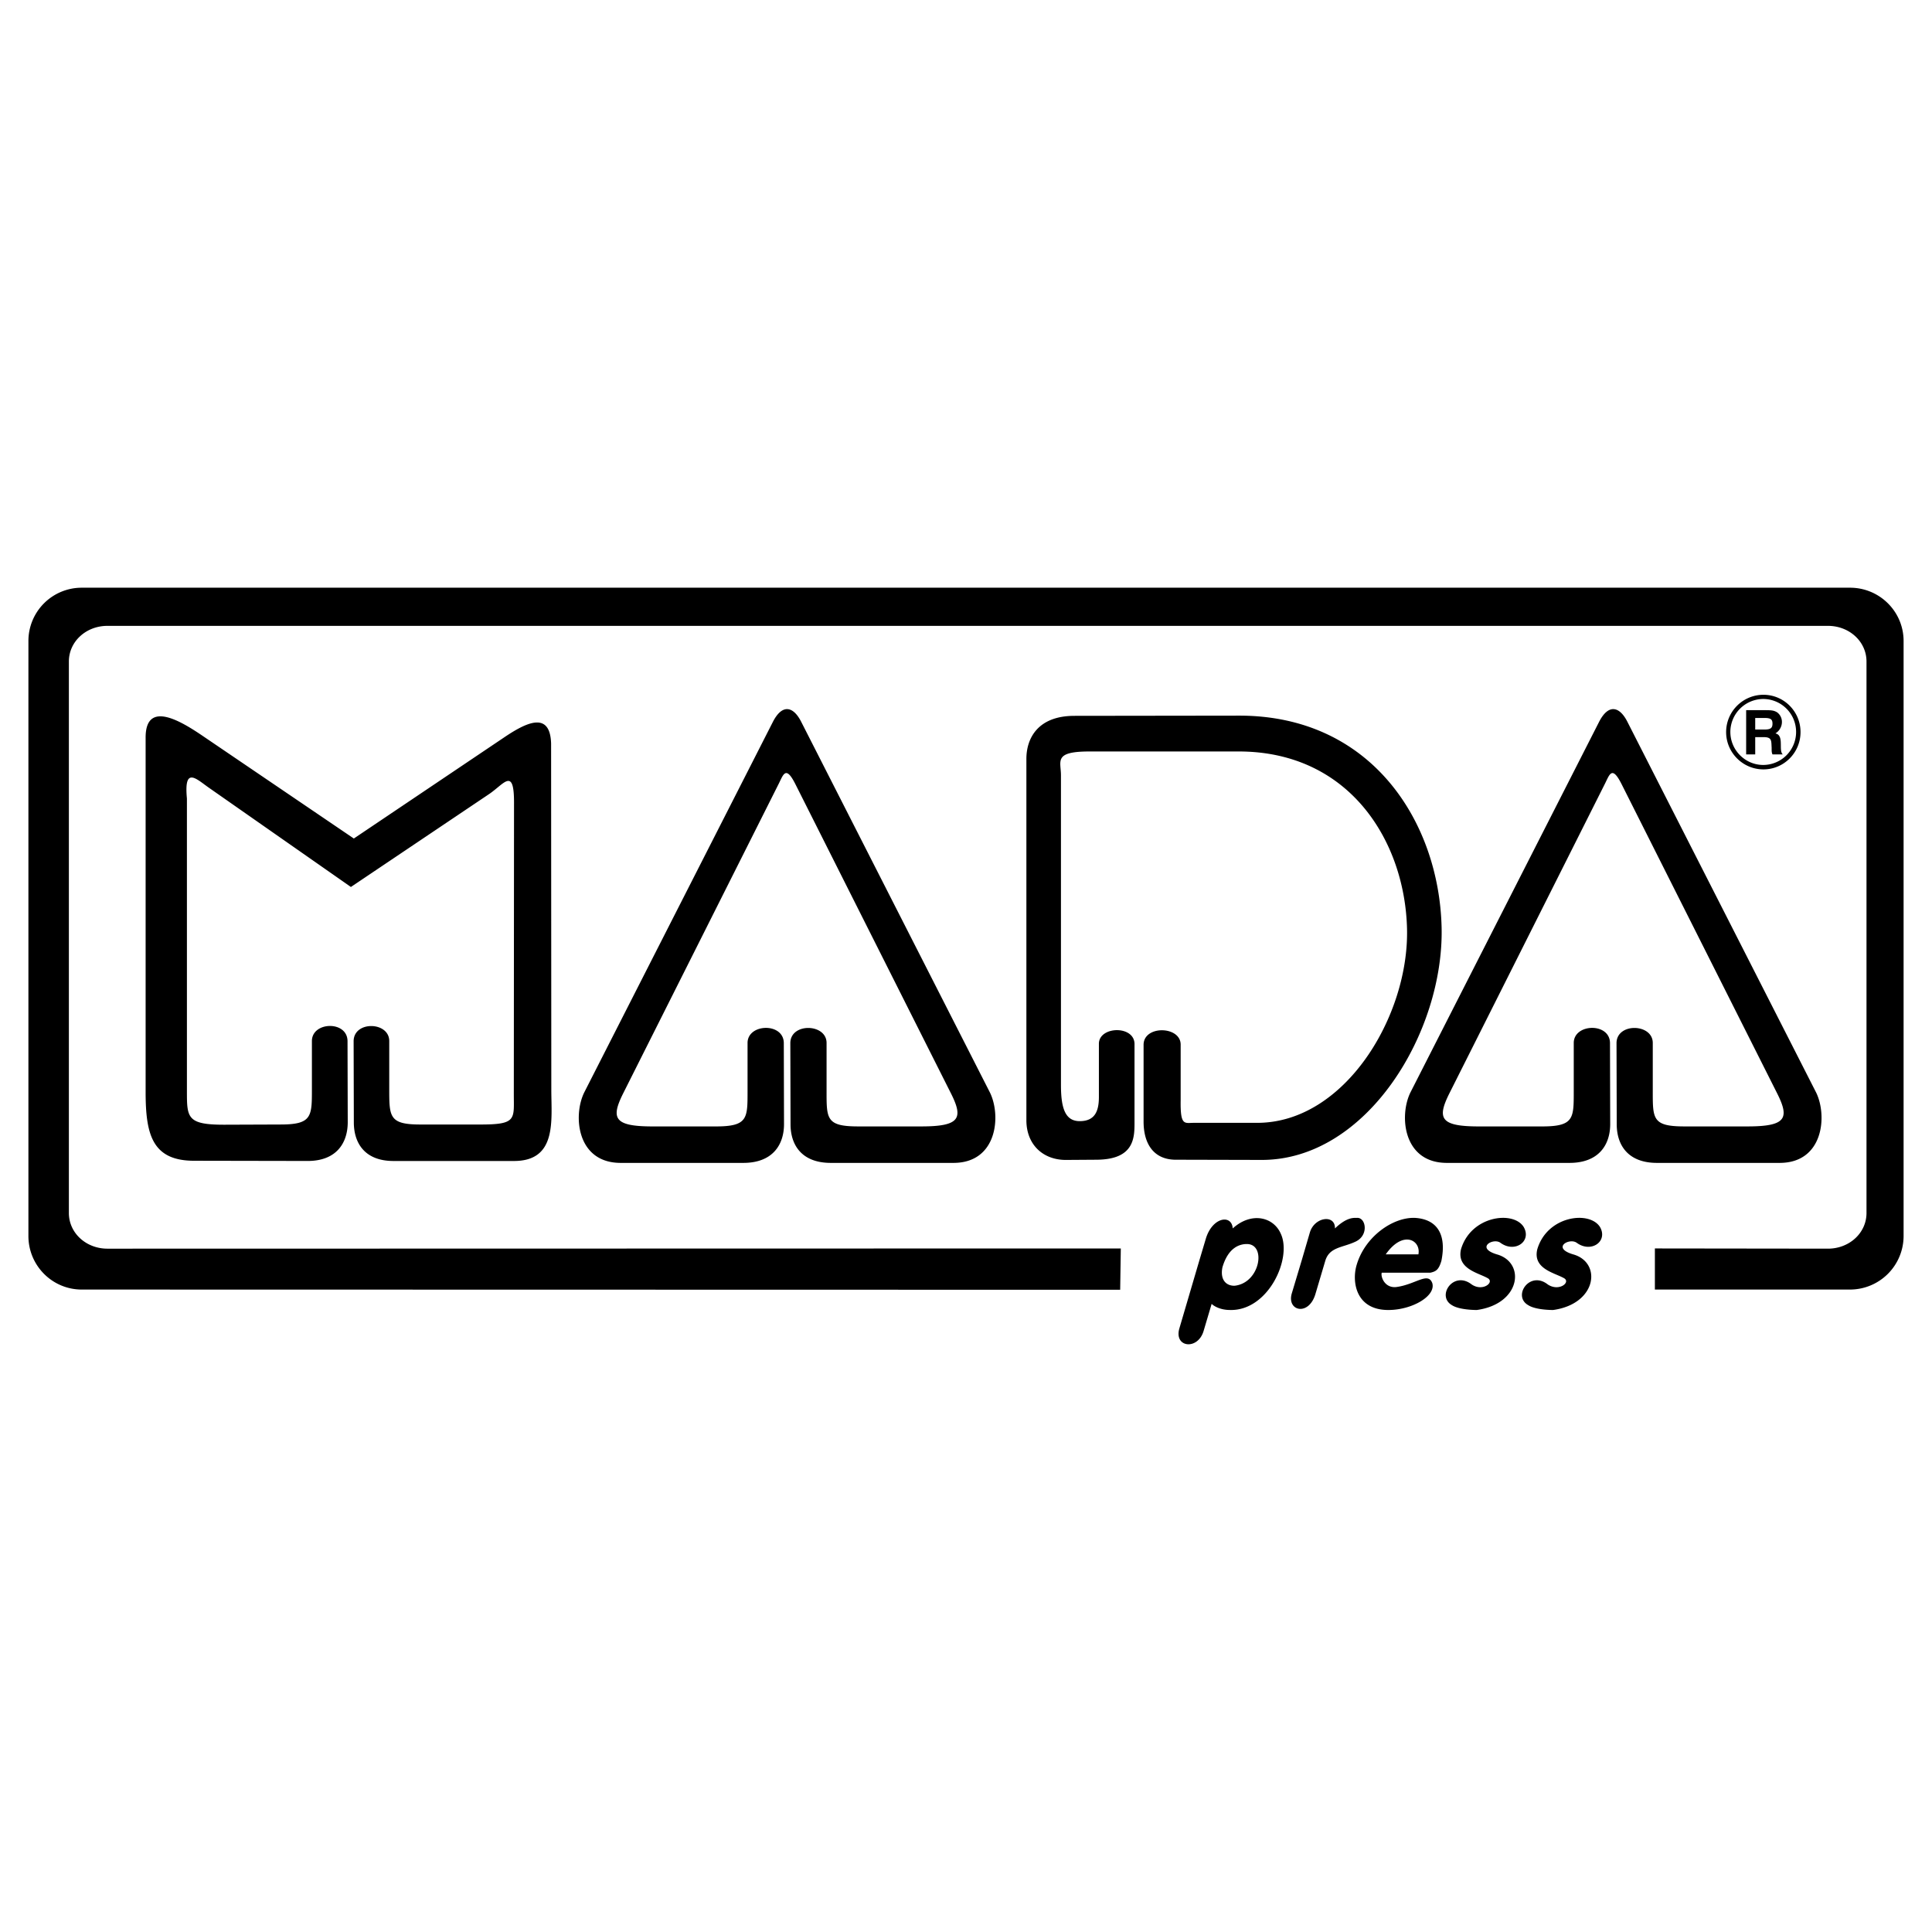 <svg xmlns="http://www.w3.org/2000/svg" width="2500" height="2500" viewBox="0 0 192.756 192.756"><g fill-rule="evenodd" clip-rule="evenodd"><path fill="#fff" d="M0 0h192.756v192.756H0V0z"/><path d="M111.823 124.559l-.063 4.122-103.605-.022c-2.944 0-5.32-2.397-5.32-5.342V63.956a5.313 5.313 0 0 1 5.32-5.32H184.58c2.944 0 5.342 2.376 5.342 5.32v59.361a5.35 5.35 0 0 1-5.342 5.342h-19.472v-4.101l17.265.021c2.145 0 3.848-1.576 3.848-3.553v-55.03c0-1.977-1.703-3.554-3.848-3.554H10.72c-2.145 0-3.848 1.577-3.848 3.554v55.031c0 1.977 1.704 3.553 3.848 3.553l101.103-.021z"/><path d="M160.104 78.234l-15.519 30.89c-1.22 2.46-.883 3.26 2.965 3.26h6.309c3.196 0 3.154-.82 3.154-3.555v-4.772c0-1.956 3.616-2.062 3.616.021l.021 8.075c0 2.061-1.136 3.869-4.059 3.869h-12.238c-4.374 0-4.773-4.711-3.638-7.023l18.82-36.968c.967-1.892 2.082-1.514 2.839 0l18.82 36.968c1.135 2.312.735 7.023-3.639 7.023h-12.238c-2.923 0-4.016-1.809-4.016-3.849l-.021-8.096c0-2.061 3.617-1.977 3.617-.021v4.772c0 2.797-.042 3.555 3.154 3.555h6.308c3.849 0 4.185-.82 2.966-3.26l-15.498-30.806c-1.009-2.039-1.239-1.029-1.723-.083zM77.674 78.234l-15.519 30.89c-1.22 2.46-.883 3.26 2.965 3.26h6.309c3.196 0 3.154-.82 3.154-3.555v-4.772c0-1.956 3.617-2.062 3.617.021l.021 8.075c0 2.061-1.136 3.869-4.059 3.869H61.924c-4.374 0-4.773-4.711-3.638-7.023l18.82-36.968c.967-1.892 2.082-1.514 2.839 0l18.82 36.968c1.136 2.312.736 7.023-3.638 7.023H82.889c-2.923 0-4.017-1.809-4.017-3.849l-.021-8.096c0-2.061 3.616-1.977 3.616-.021v4.772c0 2.797-.042 3.555 3.155 3.555h6.308c3.849 0 4.185-.82 2.965-3.26L79.398 78.318c-1.009-2.04-1.241-1.03-1.724-.084zM20.372 73.523l14.93 10.136 14.972-10.072c2.208-1.493 4.605-2.692 4.71.589l.021 34.527c0 3.07.589 7.129-3.722 7.129H39.256c-2.881 0-3.954-1.809-3.954-3.849l-.021-8.096c0-2.061 3.554-1.977 3.554-.021v4.773c0 2.796 0 3.554 3.112 3.554h6.035c3.596 0 3.281-.547 3.281-3.028l.021-29.103c0-3.554-.989-1.851-2.481-.841l-13.794 9.273-14.11-9.862c-1.283-.883-2.565-2.271-2.25 1.03v29.25c0 2.607.042 3.301 3.701 3.301l5.657-.021c3.133 0 3.112-.82 3.112-3.554v-4.773c0-1.956 3.554-2.061 3.554.021l.021 8.075c0 2.061-1.114 3.869-3.995 3.869l-11.334-.021c-4.226 0-4.836-2.691-4.836-6.896V73.587c-.003-3.911 3.783-1.472 5.843-.064zM119.12 112.026h6.309c8.747 0 15.161-10.662 14.95-19.367-.21-8.685-5.698-17.685-16.801-17.685h-14.867c-3.616 0-2.859.946-2.859 2.376v30.891c0 2.376.441 3.638 1.913 3.616 1.472-.021 1.872-.988 1.872-2.418v-5.299c0-1.788 3.616-1.872 3.554.084v7.759c0 1.535-.021 3.701-3.785 3.723l-3.112.021c-2.25-.021-3.869-1.535-3.891-3.911V75.71c0-2.019 1.115-4.29 4.795-4.29l16.443-.021c13.27 0 19.936 10.682 20.188 21.112s-7.423 23.215-17.938 23.215l-8.705-.021c-2.145-.063-3.091-1.661-3.091-3.807v-7.654c0-1.977 3.7-1.893 3.7-.021v5.552c-.042 2.587.379 2.251 1.325 2.251zM119.646 125.799l.652-2.187c.651-2.208 2.607-2.481 2.691-1.051 1.851-1.683 4.059-1.157 4.794.525 1.157 2.46-1.262 7.738-5.088 7.611-.862 0-1.535-.336-1.809-.609l-.799 2.691c-.568 1.956-2.986 1.683-2.419-.252l1.978-6.728zm2.313.652c-.231 1.178.315 1.829 1.198 1.829 2.565-.252 3.218-4.163 1.241-4.163-.757 0-1.872.378-2.439 2.334zm7.928-.757l.799-2.734c.463-1.556 2.544-1.829 2.502-.398 1.199-1.157 1.914-1.052 2.166-1.052.904-.105 1.262 1.703-.084 2.354-1.304.631-2.629.526-3.049 1.935l-.968 3.26c-.651 2.292-2.881 1.767-2.376 0l1.01-3.365zm5.467.504c.842-2.859 3.659-4.794 5.846-4.688 2.229.147 3.134 1.703 2.607 4.289-.273.926-.567 1.052-1.093 1.178h-4.857c-.127.399.294 1.557 1.45 1.431 1.935-.253 3.176-1.557 3.596-.379.357 1.282-2.019 2.67-4.395 2.67-3.238-.001-3.658-2.818-3.154-4.501zm2.902-1.051h3.259c.273-1.409-1.536-2.46-3.259 0zm7.507-.504c.988-3.364 5.257-3.89 6.267-2.208.799 1.43-.904 2.607-2.334 1.557-.716-.526-2.523.504-.357 1.156 2.881.799 2.418 4.941-1.998 5.551-.105 0-1.745 0-2.481-.483-1.577-.904.147-3.49 1.977-2.061 1.136.757 2.334-.273 1.556-.651-.948-.527-3.072-.927-2.63-2.861zm7.612 0c.988-3.364 5.236-3.89 6.266-2.208.8 1.43-.903 2.607-2.334 1.557-.735-.526-2.544.504-.357 1.156 2.881.799 2.397 4.941-1.997 5.551-.126 0-1.745 0-2.481-.483-1.599-.904.147-3.49 1.955-2.061 1.157.757 2.355-.273 1.577-.651-.947-.527-3.092-.927-2.629-2.861zM175.938 69.318c2.04 0 3.701 1.661 3.701 3.722s-1.661 3.722-3.701 3.722c-2.039 0-3.722-1.661-3.722-3.722s1.682-3.722 3.722-3.722zm-.021.42a3.285 3.285 0 0 1 3.28 3.281 3.29 3.29 0 0 1-3.28 3.301c-1.788 0-3.28-1.472-3.28-3.301a3.298 3.298 0 0 1 3.28-3.281zm-1.703 1.115v4.416h.904v-1.724h.861c.82 0 .736.378.778 1.051 0 .4 0 .463.084.673h1.031c-.379-.315-.021-1.408-.379-1.871-.063-.105-.168-.168-.357-.231.736-.441.904-1.514.189-2.082-.295-.189-.526-.231-1.157-.231h-1.954v-.001zm.904.778h.903c.631 0 .82.126.82.568 0 .441-.189.588-.82.588h-.903v-1.156z"/></g></svg>